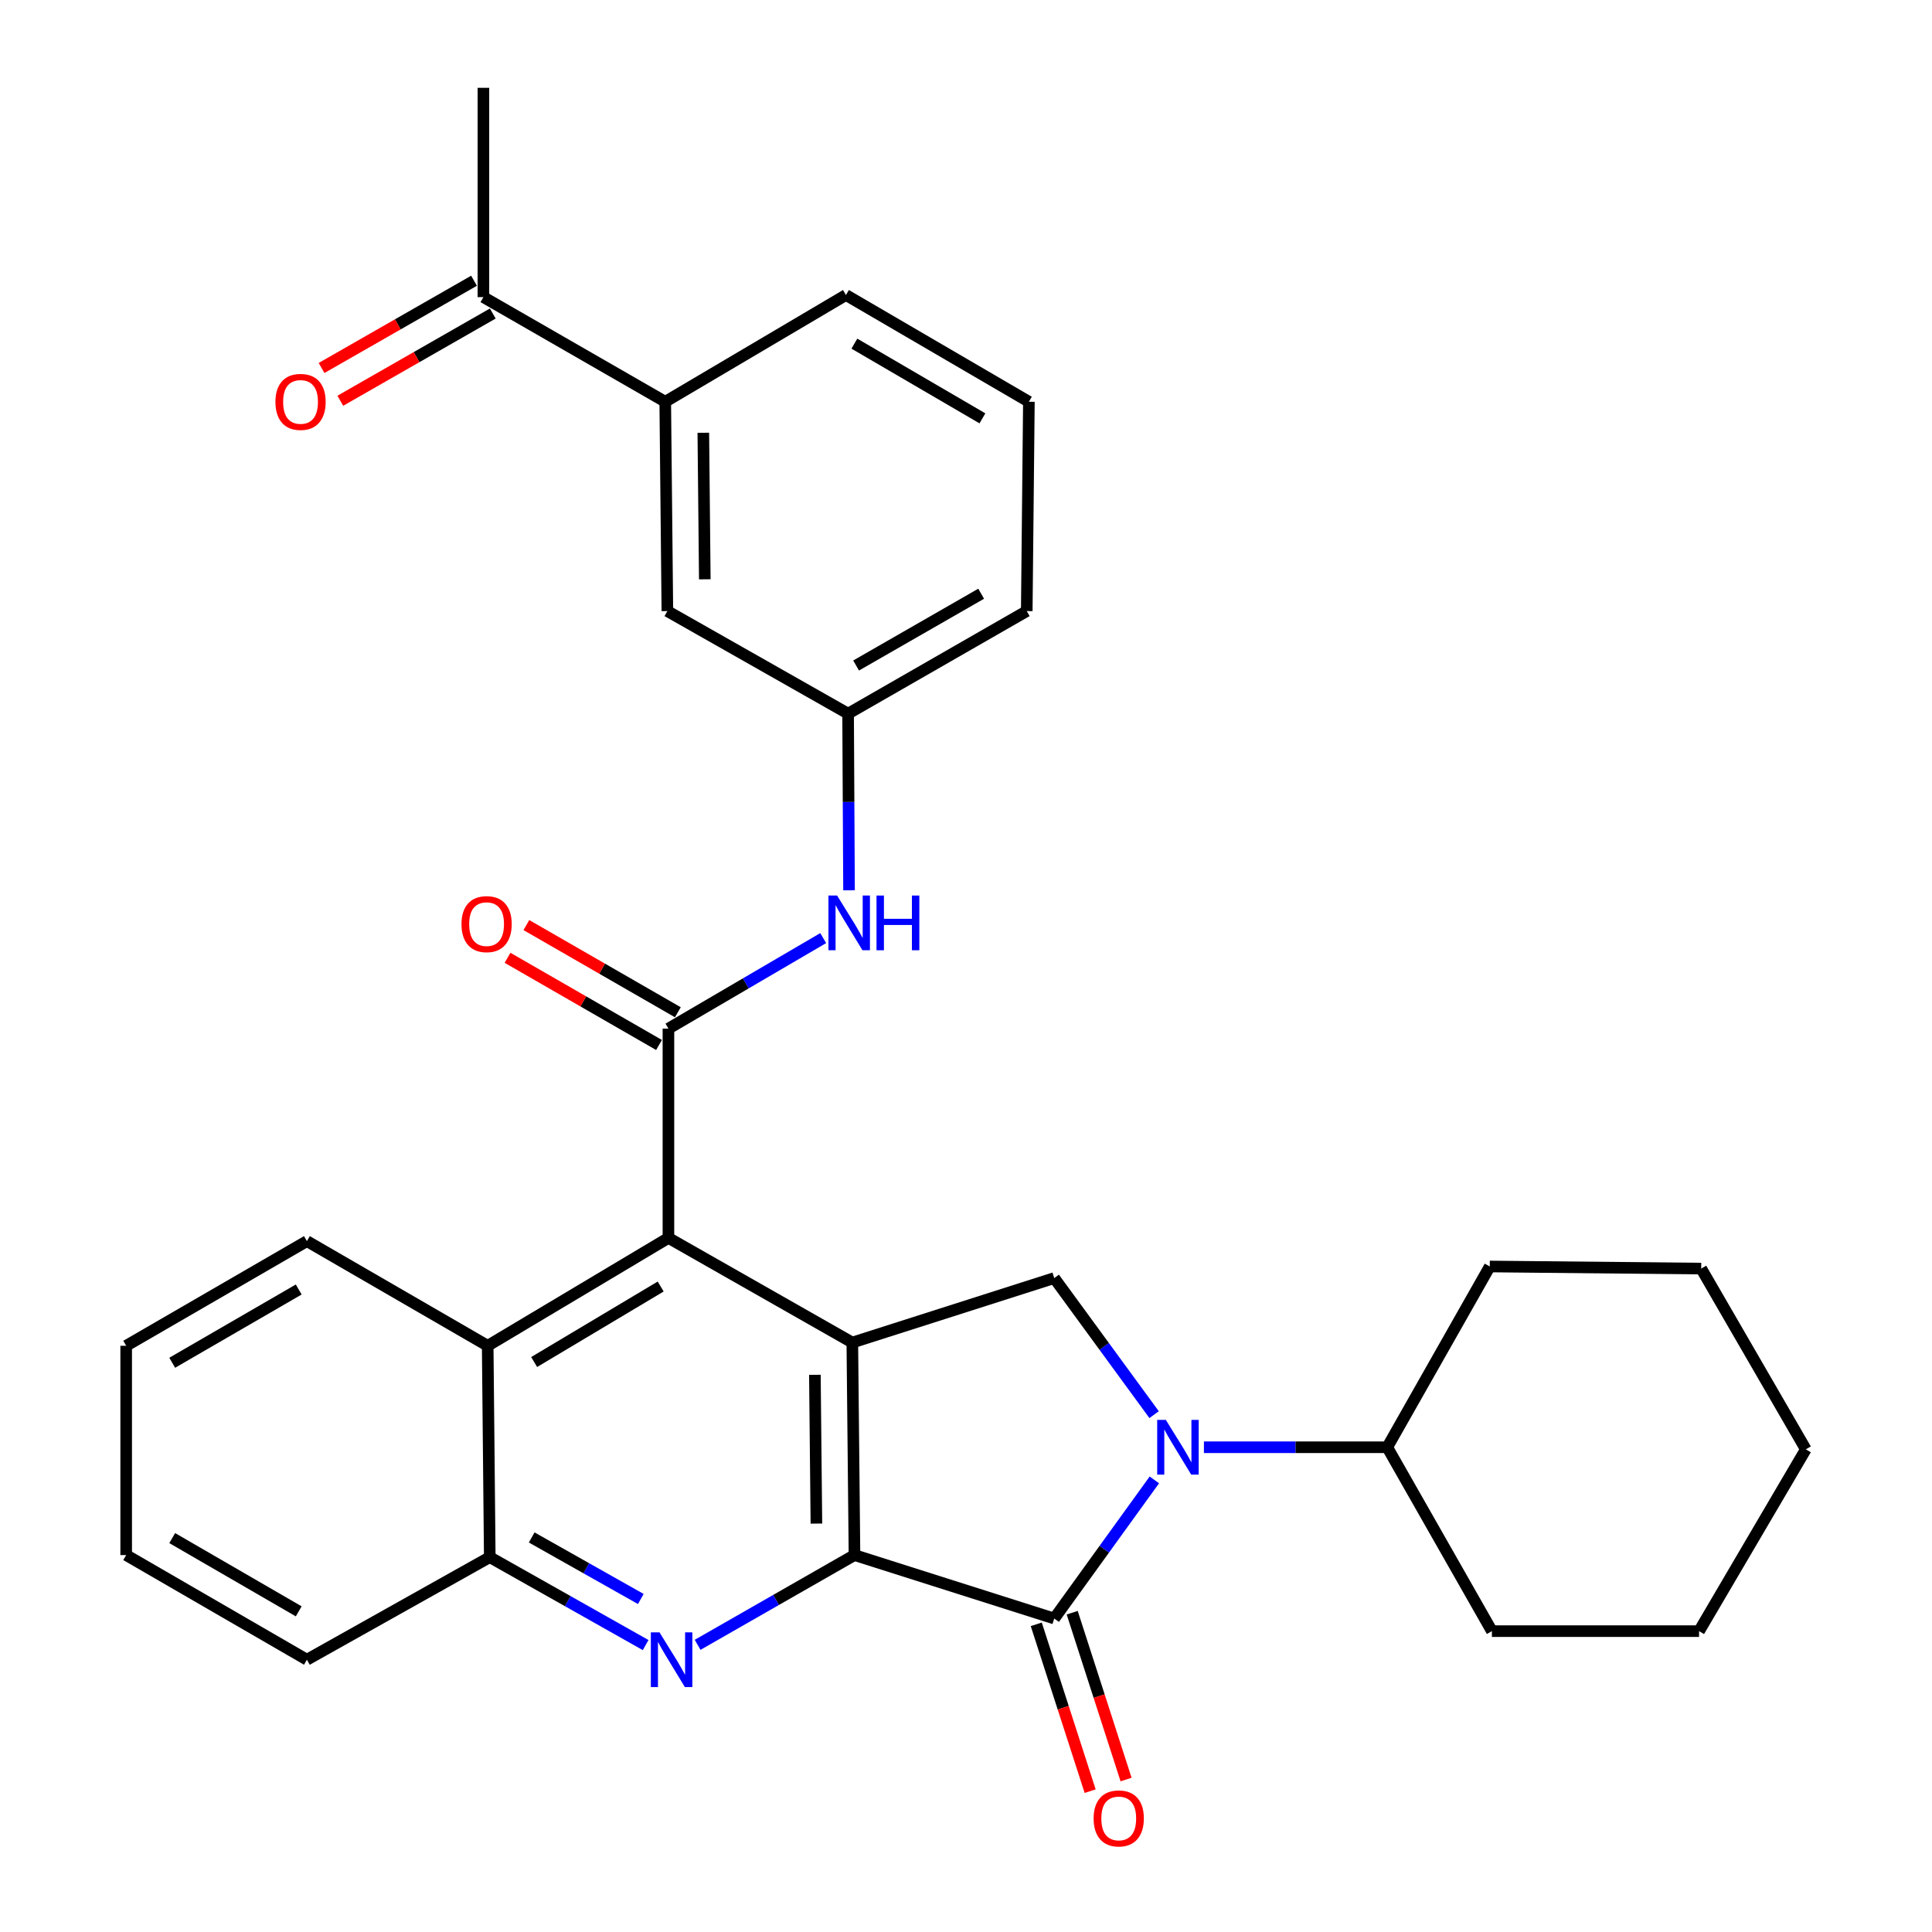 <?xml version='1.0' encoding='iso-8859-1'?>
<svg version='1.1' baseProfile='full'
              xmlns='http://www.w3.org/2000/svg'
                      xmlns:rdkit='http://www.rdkit.org/xml'
                      xmlns:xlink='http://www.w3.org/1999/xlink'
                  xml:space='preserve'
width='1000px' height='1000px' viewBox='0 0 1000 1000'>
<!-- END OF HEADER -->
<rect style='opacity:1.0;fill:#FFFFFF;stroke:none' width='1000' height='1000' x='0' y='0'> </rect>
<path class='bond-0' d='M 442.279,804.906 L 441.161,694.904' style='fill:none;fill-rule:evenodd;stroke:#000000;stroke-width:6px;stroke-linecap:butt;stroke-linejoin:miter;stroke-opacity:1' />
<path class='bond-0' d='M 422.568,788.604 L 421.785,711.603' style='fill:none;fill-rule:evenodd;stroke:#000000;stroke-width:6px;stroke-linecap:butt;stroke-linejoin:miter;stroke-opacity:1' />
<path class='bond-1' d='M 442.279,804.906 L 545.669,837.74' style='fill:none;fill-rule:evenodd;stroke:#000000;stroke-width:6px;stroke-linecap:butt;stroke-linejoin:miter;stroke-opacity:1' />
<path class='bond-3' d='M 442.279,804.906 L 401.682,828.133' style='fill:none;fill-rule:evenodd;stroke:#000000;stroke-width:6px;stroke-linecap:butt;stroke-linejoin:miter;stroke-opacity:1' />
<path class='bond-3' d='M 401.682,828.133 L 361.085,851.361' style='fill:none;fill-rule:evenodd;stroke:#0000FF;stroke-width:6px;stroke-linecap:butt;stroke-linejoin:miter;stroke-opacity:1' />
<path class='bond-4' d='M 441.161,694.904 L 345.979,640.744' style='fill:none;fill-rule:evenodd;stroke:#000000;stroke-width:6px;stroke-linecap:butt;stroke-linejoin:miter;stroke-opacity:1' />
<path class='bond-6' d='M 441.161,694.904 L 545.669,661.526' style='fill:none;fill-rule:evenodd;stroke:#000000;stroke-width:6px;stroke-linecap:butt;stroke-linejoin:miter;stroke-opacity:1' />
<path class='bond-2' d='M 545.669,837.74 L 571.582,801.865' style='fill:none;fill-rule:evenodd;stroke:#000000;stroke-width:6px;stroke-linecap:butt;stroke-linejoin:miter;stroke-opacity:1' />
<path class='bond-2' d='M 571.582,801.865 L 597.496,765.99' style='fill:none;fill-rule:evenodd;stroke:#0000FF;stroke-width:6px;stroke-linecap:butt;stroke-linejoin:miter;stroke-opacity:1' />
<path class='bond-10' d='M 536.369,840.743 L 550.313,883.92' style='fill:none;fill-rule:evenodd;stroke:#000000;stroke-width:6px;stroke-linecap:butt;stroke-linejoin:miter;stroke-opacity:1' />
<path class='bond-10' d='M 550.313,883.92 L 564.256,927.097' style='fill:none;fill-rule:evenodd;stroke:#FF0000;stroke-width:6px;stroke-linecap:butt;stroke-linejoin:miter;stroke-opacity:1' />
<path class='bond-10' d='M 554.968,834.737 L 568.911,877.914' style='fill:none;fill-rule:evenodd;stroke:#000000;stroke-width:6px;stroke-linecap:butt;stroke-linejoin:miter;stroke-opacity:1' />
<path class='bond-10' d='M 568.911,877.914 L 582.855,921.091' style='fill:none;fill-rule:evenodd;stroke:#FF0000;stroke-width:6px;stroke-linecap:butt;stroke-linejoin:miter;stroke-opacity:1' />
<path class='bond-13' d='M 623.147,749.096 L 670.593,749.096' style='fill:none;fill-rule:evenodd;stroke:#0000FF;stroke-width:6px;stroke-linecap:butt;stroke-linejoin:miter;stroke-opacity:1' />
<path class='bond-13' d='M 670.593,749.096 L 718.039,749.096' style='fill:none;fill-rule:evenodd;stroke:#000000;stroke-width:6px;stroke-linecap:butt;stroke-linejoin:miter;stroke-opacity:1' />
<path class='bond-31' d='M 597.362,732.224 L 571.515,696.875' style='fill:none;fill-rule:evenodd;stroke:#0000FF;stroke-width:6px;stroke-linecap:butt;stroke-linejoin:miter;stroke-opacity:1' />
<path class='bond-31' d='M 571.515,696.875 L 545.669,661.526' style='fill:none;fill-rule:evenodd;stroke:#000000;stroke-width:6px;stroke-linecap:butt;stroke-linejoin:miter;stroke-opacity:1' />
<path class='bond-7' d='M 334.178,851.484 L 293.84,828.732' style='fill:none;fill-rule:evenodd;stroke:#0000FF;stroke-width:6px;stroke-linecap:butt;stroke-linejoin:miter;stroke-opacity:1' />
<path class='bond-7' d='M 293.84,828.732 L 253.502,805.981' style='fill:none;fill-rule:evenodd;stroke:#000000;stroke-width:6px;stroke-linecap:butt;stroke-linejoin:miter;stroke-opacity:1' />
<path class='bond-7' d='M 331.678,827.635 L 303.441,811.709' style='fill:none;fill-rule:evenodd;stroke:#0000FF;stroke-width:6px;stroke-linecap:butt;stroke-linejoin:miter;stroke-opacity:1' />
<path class='bond-7' d='M 303.441,811.709 L 275.205,795.783' style='fill:none;fill-rule:evenodd;stroke:#000000;stroke-width:6px;stroke-linecap:butt;stroke-linejoin:miter;stroke-opacity:1' />
<path class='bond-5' d='M 345.979,640.744 L 345.979,532.414' style='fill:none;fill-rule:evenodd;stroke:#000000;stroke-width:6px;stroke-linecap:butt;stroke-linejoin:miter;stroke-opacity:1' />
<path class='bond-32' d='M 345.979,640.744 L 252.427,696.576' style='fill:none;fill-rule:evenodd;stroke:#000000;stroke-width:6px;stroke-linecap:butt;stroke-linejoin:miter;stroke-opacity:1' />
<path class='bond-32' d='M 341.962,665.901 L 276.476,704.984' style='fill:none;fill-rule:evenodd;stroke:#000000;stroke-width:6px;stroke-linecap:butt;stroke-linejoin:miter;stroke-opacity:1' />
<path class='bond-9' d='M 345.979,532.414 L 386.036,508.985' style='fill:none;fill-rule:evenodd;stroke:#000000;stroke-width:6px;stroke-linecap:butt;stroke-linejoin:miter;stroke-opacity:1' />
<path class='bond-9' d='M 386.036,508.985 L 426.093,485.556' style='fill:none;fill-rule:evenodd;stroke:#0000FF;stroke-width:6px;stroke-linecap:butt;stroke-linejoin:miter;stroke-opacity:1' />
<path class='bond-12' d='M 350.854,523.944 L 311.653,501.381' style='fill:none;fill-rule:evenodd;stroke:#000000;stroke-width:6px;stroke-linecap:butt;stroke-linejoin:miter;stroke-opacity:1' />
<path class='bond-12' d='M 311.653,501.381 L 272.452,478.819' style='fill:none;fill-rule:evenodd;stroke:#FF0000;stroke-width:6px;stroke-linecap:butt;stroke-linejoin:miter;stroke-opacity:1' />
<path class='bond-12' d='M 341.105,540.883 L 301.904,518.32' style='fill:none;fill-rule:evenodd;stroke:#000000;stroke-width:6px;stroke-linecap:butt;stroke-linejoin:miter;stroke-opacity:1' />
<path class='bond-12' d='M 301.904,518.32 L 262.702,495.758' style='fill:none;fill-rule:evenodd;stroke:#FF0000;stroke-width:6px;stroke-linecap:butt;stroke-linejoin:miter;stroke-opacity:1' />
<path class='bond-8' d='M 253.502,805.981 L 252.427,696.576' style='fill:none;fill-rule:evenodd;stroke:#000000;stroke-width:6px;stroke-linecap:butt;stroke-linejoin:miter;stroke-opacity:1' />
<path class='bond-20' d='M 253.502,805.981 L 158.853,859.065' style='fill:none;fill-rule:evenodd;stroke:#000000;stroke-width:6px;stroke-linecap:butt;stroke-linejoin:miter;stroke-opacity:1' />
<path class='bond-18' d='M 252.427,696.576 L 158.853,642.405' style='fill:none;fill-rule:evenodd;stroke:#000000;stroke-width:6px;stroke-linecap:butt;stroke-linejoin:miter;stroke-opacity:1' />
<path class='bond-15' d='M 439.455,460.822 L 439.216,415.101' style='fill:none;fill-rule:evenodd;stroke:#0000FF;stroke-width:6px;stroke-linecap:butt;stroke-linejoin:miter;stroke-opacity:1' />
<path class='bond-15' d='M 439.216,415.101 L 438.978,369.381' style='fill:none;fill-rule:evenodd;stroke:#000000;stroke-width:6px;stroke-linecap:butt;stroke-linejoin:miter;stroke-opacity:1' />
<path class='bond-11' d='M 344.329,207.944 L 345.426,316.296' style='fill:none;fill-rule:evenodd;stroke:#000000;stroke-width:6px;stroke-linecap:butt;stroke-linejoin:miter;stroke-opacity:1' />
<path class='bond-11' d='M 364.037,223.999 L 364.805,299.846' style='fill:none;fill-rule:evenodd;stroke:#000000;stroke-width:6px;stroke-linecap:butt;stroke-linejoin:miter;stroke-opacity:1' />
<path class='bond-14' d='M 344.329,207.944 L 250.212,153.796' style='fill:none;fill-rule:evenodd;stroke:#000000;stroke-width:6px;stroke-linecap:butt;stroke-linejoin:miter;stroke-opacity:1' />
<path class='bond-35' d='M 344.329,207.944 L 437.871,152.699' style='fill:none;fill-rule:evenodd;stroke:#000000;stroke-width:6px;stroke-linecap:butt;stroke-linejoin:miter;stroke-opacity:1' />
<path class='bond-24' d='M 718.039,749.096 L 772.21,844.277' style='fill:none;fill-rule:evenodd;stroke:#000000;stroke-width:6px;stroke-linecap:butt;stroke-linejoin:miter;stroke-opacity:1' />
<path class='bond-25' d='M 718.039,749.096 L 771.102,655.532' style='fill:none;fill-rule:evenodd;stroke:#000000;stroke-width:6px;stroke-linecap:butt;stroke-linejoin:miter;stroke-opacity:1' />
<path class='bond-17' d='M 245.359,145.313 L 205.898,167.889' style='fill:none;fill-rule:evenodd;stroke:#000000;stroke-width:6px;stroke-linecap:butt;stroke-linejoin:miter;stroke-opacity:1' />
<path class='bond-17' d='M 205.898,167.889 L 166.436,190.465' style='fill:none;fill-rule:evenodd;stroke:#FF0000;stroke-width:6px;stroke-linecap:butt;stroke-linejoin:miter;stroke-opacity:1' />
<path class='bond-17' d='M 255.065,162.278 L 215.603,184.854' style='fill:none;fill-rule:evenodd;stroke:#000000;stroke-width:6px;stroke-linecap:butt;stroke-linejoin:miter;stroke-opacity:1' />
<path class='bond-17' d='M 215.603,184.854 L 176.142,207.43' style='fill:none;fill-rule:evenodd;stroke:#FF0000;stroke-width:6px;stroke-linecap:butt;stroke-linejoin:miter;stroke-opacity:1' />
<path class='bond-23' d='M 250.212,153.796 L 250.212,45.455' style='fill:none;fill-rule:evenodd;stroke:#000000;stroke-width:6px;stroke-linecap:butt;stroke-linejoin:miter;stroke-opacity:1' />
<path class='bond-16' d='M 438.978,369.381 L 345.426,316.296' style='fill:none;fill-rule:evenodd;stroke:#000000;stroke-width:6px;stroke-linecap:butt;stroke-linejoin:miter;stroke-opacity:1' />
<path class='bond-22' d='M 438.978,369.381 L 531.445,316.296' style='fill:none;fill-rule:evenodd;stroke:#000000;stroke-width:6px;stroke-linecap:butt;stroke-linejoin:miter;stroke-opacity:1' />
<path class='bond-22' d='M 443.117,344.468 L 507.844,307.309' style='fill:none;fill-rule:evenodd;stroke:#000000;stroke-width:6px;stroke-linecap:butt;stroke-linejoin:miter;stroke-opacity:1' />
<path class='bond-33' d='M 158.853,642.405 L 65.311,696.576' style='fill:none;fill-rule:evenodd;stroke:#000000;stroke-width:6px;stroke-linecap:butt;stroke-linejoin:miter;stroke-opacity:1' />
<path class='bond-33' d='M 154.616,667.444 L 89.137,705.363' style='fill:none;fill-rule:evenodd;stroke:#000000;stroke-width:6px;stroke-linecap:butt;stroke-linejoin:miter;stroke-opacity:1' />
<path class='bond-19' d='M 437.871,152.699 L 532.552,207.944' style='fill:none;fill-rule:evenodd;stroke:#000000;stroke-width:6px;stroke-linecap:butt;stroke-linejoin:miter;stroke-opacity:1' />
<path class='bond-19' d='M 442.223,177.867 L 508.5,216.538' style='fill:none;fill-rule:evenodd;stroke:#000000;stroke-width:6px;stroke-linecap:butt;stroke-linejoin:miter;stroke-opacity:1' />
<path class='bond-27' d='M 158.853,859.065 L 65.311,804.906' style='fill:none;fill-rule:evenodd;stroke:#000000;stroke-width:6px;stroke-linecap:butt;stroke-linejoin:miter;stroke-opacity:1' />
<path class='bond-27' d='M 154.615,834.028 L 89.135,796.116' style='fill:none;fill-rule:evenodd;stroke:#000000;stroke-width:6px;stroke-linecap:butt;stroke-linejoin:miter;stroke-opacity:1' />
<path class='bond-21' d='M 532.552,207.944 L 531.445,316.296' style='fill:none;fill-rule:evenodd;stroke:#000000;stroke-width:6px;stroke-linecap:butt;stroke-linejoin:miter;stroke-opacity:1' />
<path class='bond-29' d='M 772.21,844.277 L 879.432,844.277' style='fill:none;fill-rule:evenodd;stroke:#000000;stroke-width:6px;stroke-linecap:butt;stroke-linejoin:miter;stroke-opacity:1' />
<path class='bond-28' d='M 771.102,655.532 L 880.54,656.618' style='fill:none;fill-rule:evenodd;stroke:#000000;stroke-width:6px;stroke-linecap:butt;stroke-linejoin:miter;stroke-opacity:1' />
<path class='bond-26' d='M 65.311,696.576 L 65.311,804.906' style='fill:none;fill-rule:evenodd;stroke:#000000;stroke-width:6px;stroke-linecap:butt;stroke-linejoin:miter;stroke-opacity:1' />
<path class='bond-30' d='M 880.54,656.618 L 934.689,750.171' style='fill:none;fill-rule:evenodd;stroke:#000000;stroke-width:6px;stroke-linecap:butt;stroke-linejoin:miter;stroke-opacity:1' />
<path class='bond-34' d='M 879.432,844.277 L 934.689,750.171' style='fill:none;fill-rule:evenodd;stroke:#000000;stroke-width:6px;stroke-linecap:butt;stroke-linejoin:miter;stroke-opacity:1' />
<path  class='atom-3' d='M 603.438 734.936
L 612.718 749.936
Q 613.638 751.416, 615.118 754.096
Q 616.598 756.776, 616.678 756.936
L 616.678 734.936
L 620.438 734.936
L 620.438 763.256
L 616.558 763.256
L 606.598 746.856
Q 605.438 744.936, 604.198 742.736
Q 602.998 740.536, 602.638 739.856
L 602.638 763.256
L 598.958 763.256
L 598.958 734.936
L 603.438 734.936
' fill='#0000FF'/>
<path  class='atom-4' d='M 341.359 844.905
L 350.639 859.905
Q 351.559 861.385, 353.039 864.065
Q 354.519 866.745, 354.599 866.905
L 354.599 844.905
L 358.359 844.905
L 358.359 873.225
L 354.479 873.225
L 344.519 856.825
Q 343.359 854.905, 342.119 852.705
Q 340.919 850.505, 340.559 849.825
L 340.559 873.225
L 336.879 873.225
L 336.879 844.905
L 341.359 844.905
' fill='#0000FF'/>
<path  class='atom-10' d='M 433.283 463.529
L 442.563 478.529
Q 443.483 480.009, 444.963 482.689
Q 446.443 485.369, 446.523 485.529
L 446.523 463.529
L 450.283 463.529
L 450.283 491.849
L 446.403 491.849
L 436.443 475.449
Q 435.283 473.529, 434.043 471.329
Q 432.843 469.129, 432.483 468.449
L 432.483 491.849
L 428.803 491.849
L 428.803 463.529
L 433.283 463.529
' fill='#0000FF'/>
<path  class='atom-10' d='M 453.683 463.529
L 457.523 463.529
L 457.523 475.569
L 472.003 475.569
L 472.003 463.529
L 475.843 463.529
L 475.843 491.849
L 472.003 491.849
L 472.003 478.769
L 457.523 478.769
L 457.523 491.849
L 453.683 491.849
L 453.683 463.529
' fill='#0000FF'/>
<path  class='atom-11' d='M 566.057 941.21
Q 566.057 934.41, 569.417 930.61
Q 572.777 926.81, 579.057 926.81
Q 585.337 926.81, 588.697 930.61
Q 592.057 934.41, 592.057 941.21
Q 592.057 948.09, 588.657 952.01
Q 585.257 955.89, 579.057 955.89
Q 572.817 955.89, 569.417 952.01
Q 566.057 948.13, 566.057 941.21
M 579.057 952.69
Q 583.377 952.69, 585.697 949.81
Q 588.057 946.89, 588.057 941.21
Q 588.057 935.65, 585.697 932.85
Q 583.377 930.01, 579.057 930.01
Q 574.737 930.01, 572.377 932.81
Q 570.057 935.61, 570.057 941.21
Q 570.057 946.93, 572.377 949.81
Q 574.737 952.69, 579.057 952.69
' fill='#FF0000'/>
<path  class='atom-13' d='M 238.862 478.323
Q 238.862 471.523, 242.222 467.723
Q 245.582 463.923, 251.862 463.923
Q 258.142 463.923, 261.502 467.723
Q 264.862 471.523, 264.862 478.323
Q 264.862 485.203, 261.462 489.123
Q 258.062 493.003, 251.862 493.003
Q 245.622 493.003, 242.222 489.123
Q 238.862 485.243, 238.862 478.323
M 251.862 489.803
Q 256.182 489.803, 258.502 486.923
Q 260.862 484.003, 260.862 478.323
Q 260.862 472.763, 258.502 469.963
Q 256.182 467.123, 251.862 467.123
Q 247.542 467.123, 245.182 469.923
Q 242.862 472.723, 242.862 478.323
Q 242.862 484.043, 245.182 486.923
Q 247.542 489.803, 251.862 489.803
' fill='#FF0000'/>
<path  class='atom-18' d='M 142.563 208.024
Q 142.563 201.224, 145.923 197.424
Q 149.283 193.624, 155.563 193.624
Q 161.843 193.624, 165.203 197.424
Q 168.563 201.224, 168.563 208.024
Q 168.563 214.904, 165.163 218.824
Q 161.763 222.704, 155.563 222.704
Q 149.323 222.704, 145.923 218.824
Q 142.563 214.944, 142.563 208.024
M 155.563 219.504
Q 159.883 219.504, 162.203 216.624
Q 164.563 213.704, 164.563 208.024
Q 164.563 202.464, 162.203 199.664
Q 159.883 196.824, 155.563 196.824
Q 151.243 196.824, 148.883 199.624
Q 146.563 202.424, 146.563 208.024
Q 146.563 213.744, 148.883 216.624
Q 151.243 219.504, 155.563 219.504
' fill='#FF0000'/>
</svg>
